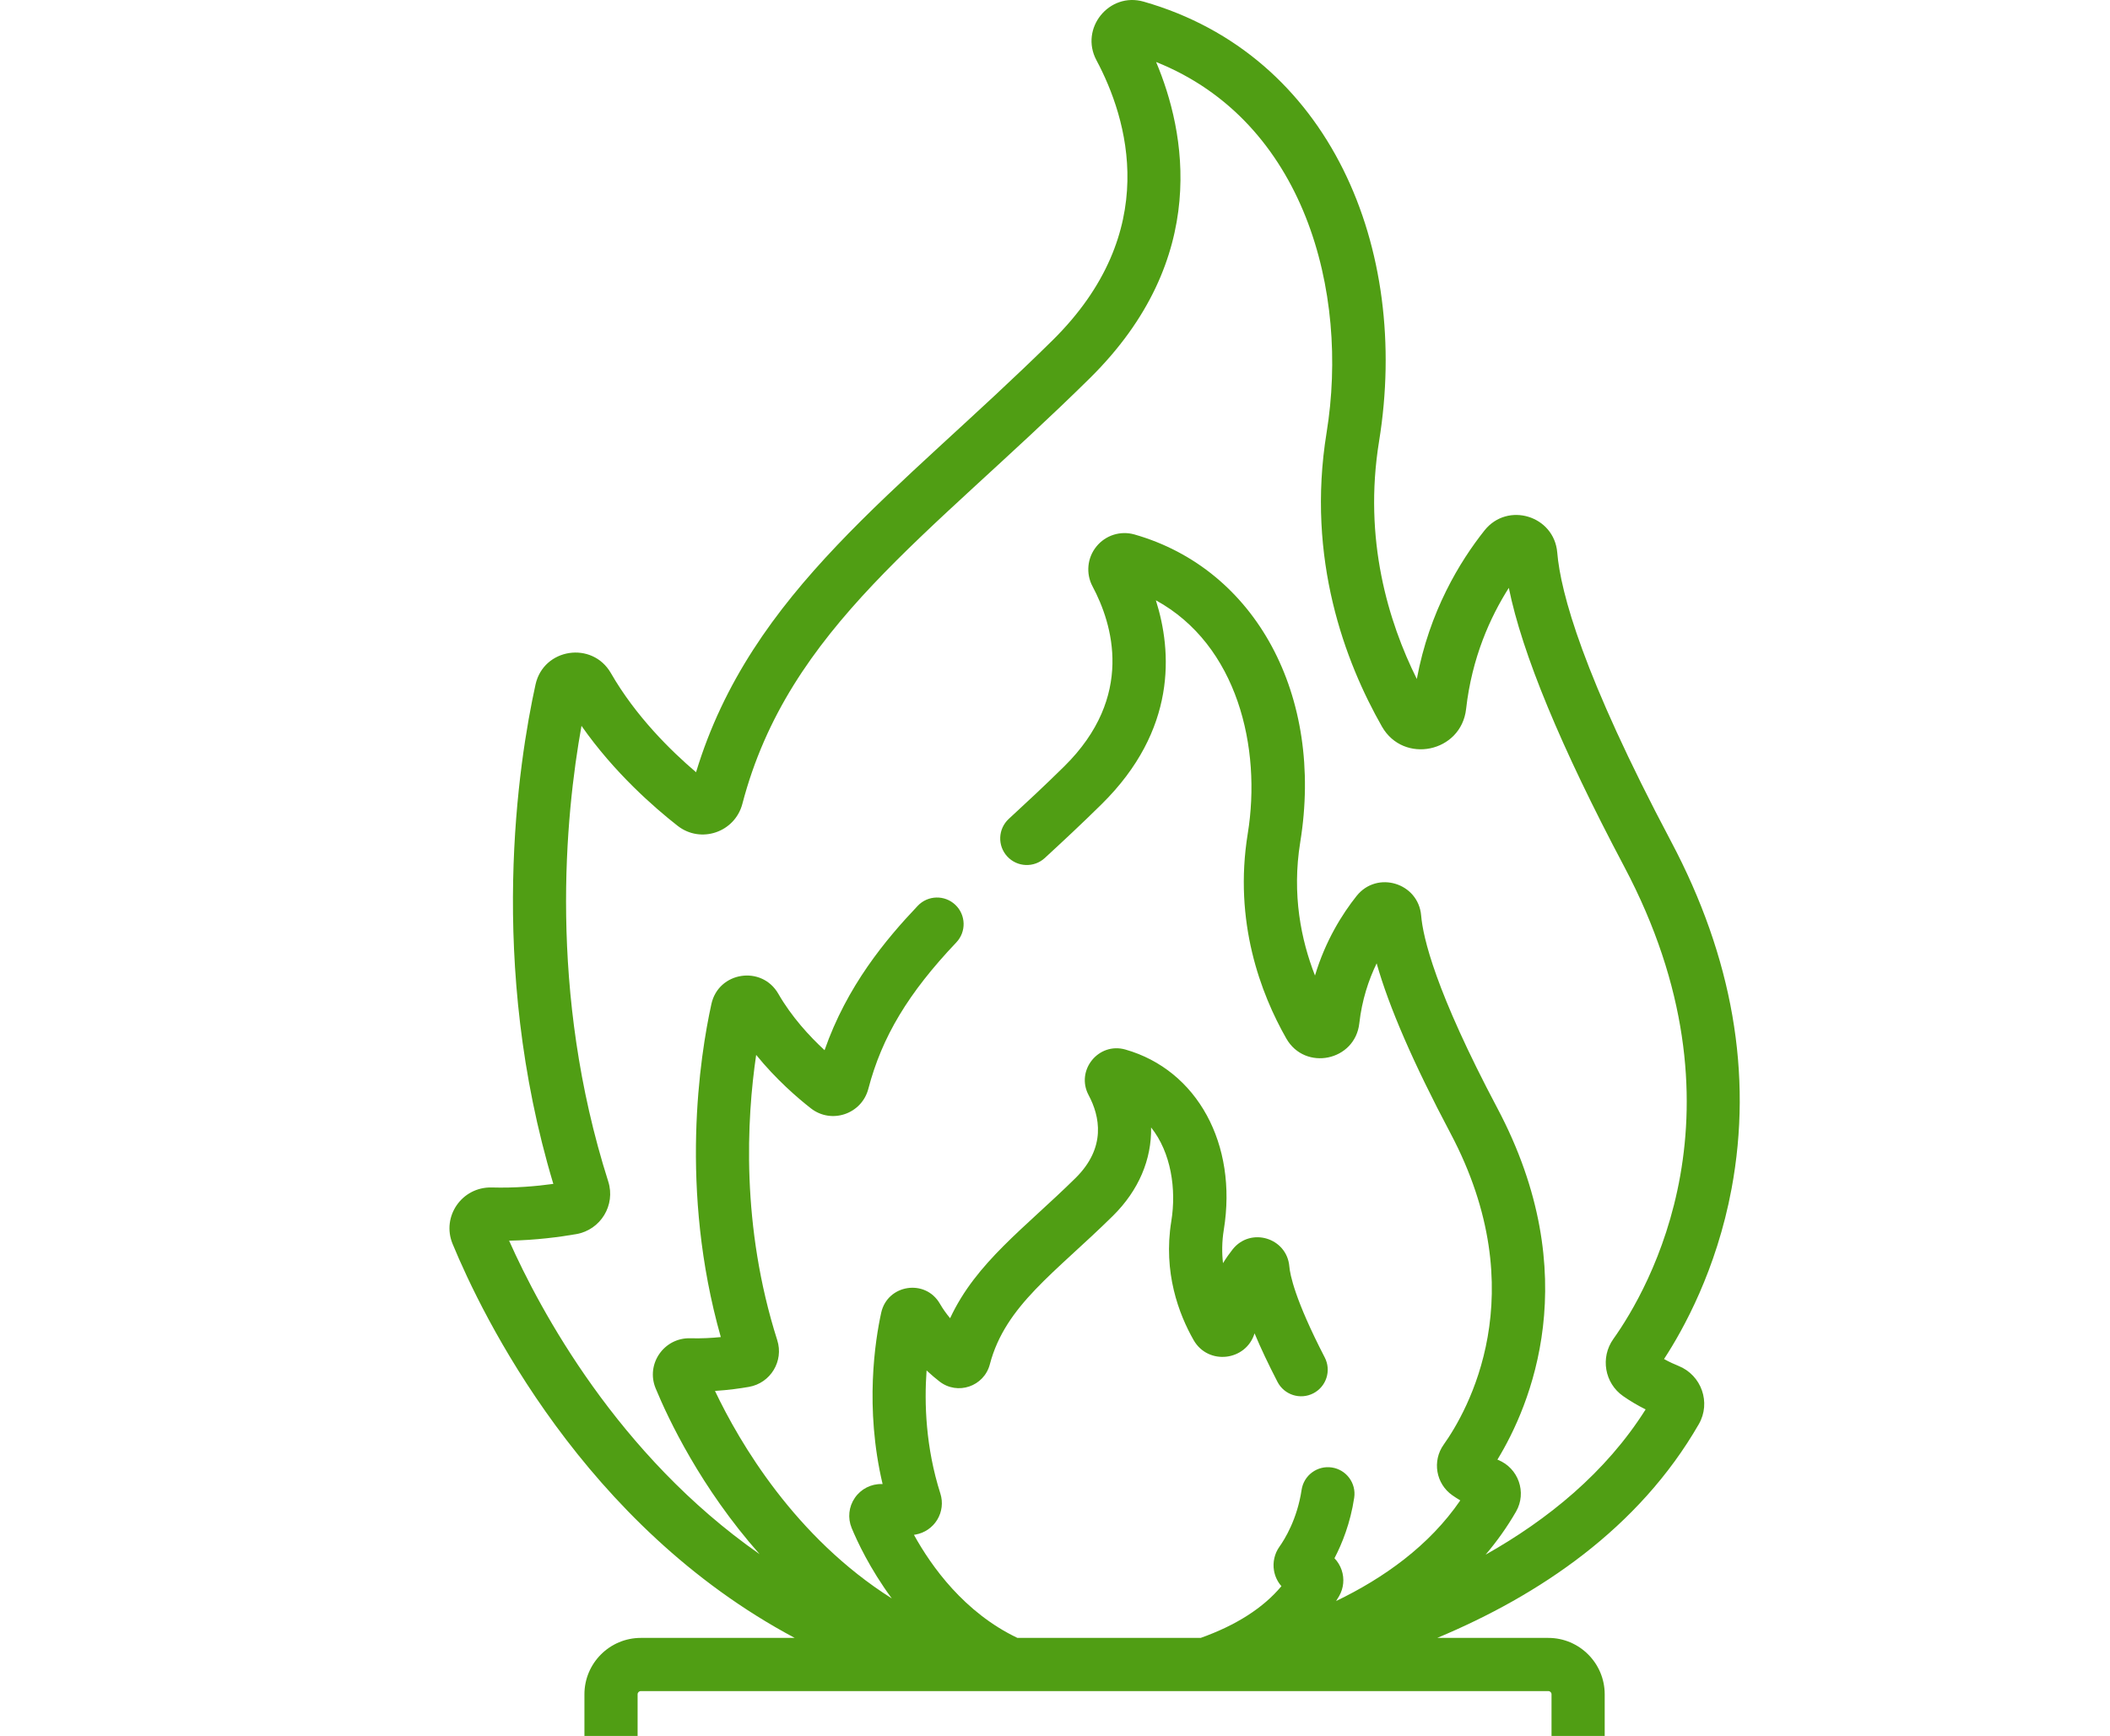 <?xml version="1.0" encoding="UTF-8"?> <svg xmlns="http://www.w3.org/2000/svg" width="316" height="260" viewBox="0 0 316 260" fill="none"> <g clip-path="url(#clip0_109_952)"> <path fill-rule="evenodd" clip-rule="evenodd" d="M73.635 177.85C69.163 177.747 66.096 182.217 67.782 186.3C72.186 196.966 87.431 228.497 119.019 245.313H95.971C91.314 245.313 87.526 249.102 87.526 253.758V263.418C87.526 268.074 91.315 271.862 95.971 271.862H231.881C236.537 271.862 240.325 268.074 240.325 263.418V253.758C240.325 249.101 236.537 245.313 231.881 245.313H215.249C230.507 238.929 245.413 228.94 254.42 213.299C256.276 210.077 254.826 205.956 251.368 204.571C250.797 204.342 250.042 204.006 249.211 203.544C252.099 199.134 257.058 190.197 259.321 178.056C262.518 160.904 259.472 143.402 250.269 126.036C237.086 101.162 233.721 88.772 233.218 82.758C232.756 77.227 225.77 75.104 222.321 79.447C218.623 84.103 214.061 91.579 212.187 101.694C207.932 93.144 204.145 80.784 206.535 66.081C211.223 37.227 199.203 8.223 171.274 0.245C166.097 -1.233 161.668 4.263 164.205 9.017C168.836 17.696 174.139 34.691 157.61 50.991C134.456 73.827 112.497 88.482 104.243 115.658C100.473 112.45 95.204 107.274 91.493 100.818C88.707 95.969 81.399 97.065 80.199 102.535C77.655 114.116 72.924 144.249 82.868 177.314C80.351 177.663 77.12 177.951 73.635 177.85ZM231.881 253.278C232.146 253.278 232.361 253.493 232.361 253.758V263.418C232.361 263.683 232.146 263.898 231.881 263.898H95.97C95.705 263.898 95.49 263.682 95.49 263.418V253.758C95.49 253.493 95.705 253.278 95.97 253.278H231.881ZM86.312 184.835C89.963 184.197 92.216 180.485 91.094 176.959C82.051 148.545 84.665 122.129 87.086 108.712C91.986 115.725 98.01 120.968 101.484 123.685C104.948 126.396 110.06 124.662 111.181 120.387C118.087 94.024 139.079 80.451 163.202 56.661C181.43 38.684 177.486 19.593 173.143 9.286C195.401 18.182 202.096 43.732 198.673 64.803C195.597 83.734 201.48 99.182 206.957 108.808C210.202 114.506 218.836 112.696 219.567 106.191C220.428 98.52 223.171 92.441 225.965 88.044C227.955 97.868 233.746 111.865 243.232 129.765C262.55 166.214 246.882 193.153 241.62 200.541C239.647 203.312 240.303 207.154 243.082 209.095C244.146 209.838 245.275 210.506 246.455 211.091C240.476 220.575 231.762 227.622 222.489 232.846C224.169 230.867 225.705 228.724 227.047 226.394C228.691 223.537 227.413 219.877 224.342 218.647C224.315 218.636 224.286 218.625 224.257 218.612C229.147 210.6 237.556 191.083 224.253 165.981C214.95 148.426 213.106 140.369 212.836 137.127C212.425 132.22 206.226 130.34 203.165 134.192C201.04 136.865 198.511 140.861 196.937 146.11C194.862 140.81 193.453 133.976 194.728 126.131C198.293 104.192 188.085 85.242 169.904 80.049C167.807 79.451 165.567 80.161 164.196 81.859C162.821 83.561 162.598 85.907 163.627 87.833C166.6 93.403 170.001 104.312 159.386 114.78C156.524 117.603 153.702 120.229 151.078 122.646C149.461 124.136 149.358 126.656 150.848 128.273C152.338 129.89 154.858 129.993 156.475 128.504C159.151 126.038 162.033 123.357 164.979 120.45C176.279 109.306 175.533 97.552 173.106 89.905C185.33 96.604 188.956 111.997 186.867 124.853C184.721 138.061 188.82 148.827 192.636 155.532C195.444 160.467 202.94 158.917 203.574 153.267C203.97 149.749 204.976 146.748 206.171 144.283C208.001 150.783 211.698 159.297 217.217 169.71C229.972 193.779 219.672 211.502 216.212 216.361C214.462 218.817 215.039 222.226 217.513 223.956C217.897 224.224 218.292 224.478 218.697 224.719C214.032 231.529 207.211 236.361 200.099 239.788C200.25 239.545 200.404 239.305 200.546 239.058C201.236 237.863 201.372 236.431 200.92 235.126C200.692 234.467 200.327 233.875 199.854 233.383C200.987 231.211 202.24 228.117 202.809 224.317C203.135 222.141 201.636 220.114 199.461 219.788C197.285 219.461 195.258 220.96 194.932 223.136C194.272 227.545 192.391 230.56 191.612 231.654C190.879 232.683 190.583 233.988 190.798 235.233C190.95 236.113 191.335 236.912 191.91 237.564C189.202 240.813 185.151 243.411 179.821 245.313H152.375C144.426 241.525 139.488 234.609 136.876 229.875C136.956 229.862 137.033 229.849 137.108 229.836C138.465 229.6 139.652 228.789 140.366 227.612C141.08 226.436 141.25 225.011 140.833 223.698C138.632 216.78 138.411 210.197 138.767 205.259C139.5 205.938 140.166 206.489 140.688 206.897C143.39 209.014 147.369 207.662 148.24 204.343C150.552 195.519 158.004 190.652 166.661 182.114C170.536 178.292 172.48 173.656 172.392 168.858C175.392 172.627 176.196 178.119 175.418 182.902C174.172 190.576 176.546 196.817 178.755 200.7C180.931 204.526 186.607 203.856 187.886 199.699C188.806 201.892 189.953 204.318 191.324 206.971C192.334 208.925 194.739 209.688 196.69 208.68C198.644 207.67 199.409 205.268 198.4 203.314C193.916 194.639 193.197 190.893 193.096 189.685C192.736 185.384 187.299 183.732 184.61 187.113C184.146 187.698 183.648 188.389 183.16 189.185C182.983 187.638 182.991 185.961 183.281 184.179C185.363 171.363 179.304 160.265 168.548 157.193C164.509 156.037 161.06 160.323 163.035 164.022C164.707 167.155 165.723 171.853 161.069 176.443C153.503 183.904 146.18 189.073 142.292 197.434C141.743 196.776 141.213 196.047 140.764 195.266C138.587 191.479 132.902 192.367 131.971 196.611C131.073 200.697 129.467 210.801 132.181 222.271C132.152 222.271 132.125 222.27 132.096 222.269C130.47 222.221 128.95 222.995 128.028 224.331C127.109 225.664 126.929 227.354 127.547 228.852C128.349 230.792 130.262 234.929 133.559 239.403C119.061 230.235 110.77 216.08 107.078 208.322C109.096 208.193 110.854 207.945 112.161 207.716C115.408 207.149 117.399 203.847 116.404 200.725C110.956 183.607 111.834 167.569 113.246 157.994C116.231 161.671 119.442 164.436 121.438 165.997C124.518 168.406 129.053 166.862 130.044 163.076C132.085 155.286 136.026 148.728 143.221 141.147C144.735 139.552 144.67 137.032 143.074 135.518C141.48 134.004 138.96 134.069 137.445 135.664C132.618 140.749 126.85 147.675 123.489 157.29C121.225 155.195 118.549 152.294 116.565 148.841C114.088 144.535 107.609 145.52 106.542 150.37C104.833 158.151 101.686 178.127 107.949 200.257C106.617 200.391 105.037 200.483 103.38 200.435C99.449 200.324 96.686 204.29 98.19 207.935C100.06 212.463 104.939 222.818 113.764 232.771C92.483 217.914 80.869 196.196 76.246 185.82C80.29 185.74 83.855 185.264 86.312 184.835Z" fill="#509E14"></path> </g> <defs> <clipPath id="clip0_109_952"> <rect width="79" height="65" fill="white" transform="scale(4)"></rect> </clipPath> </defs> </svg> 